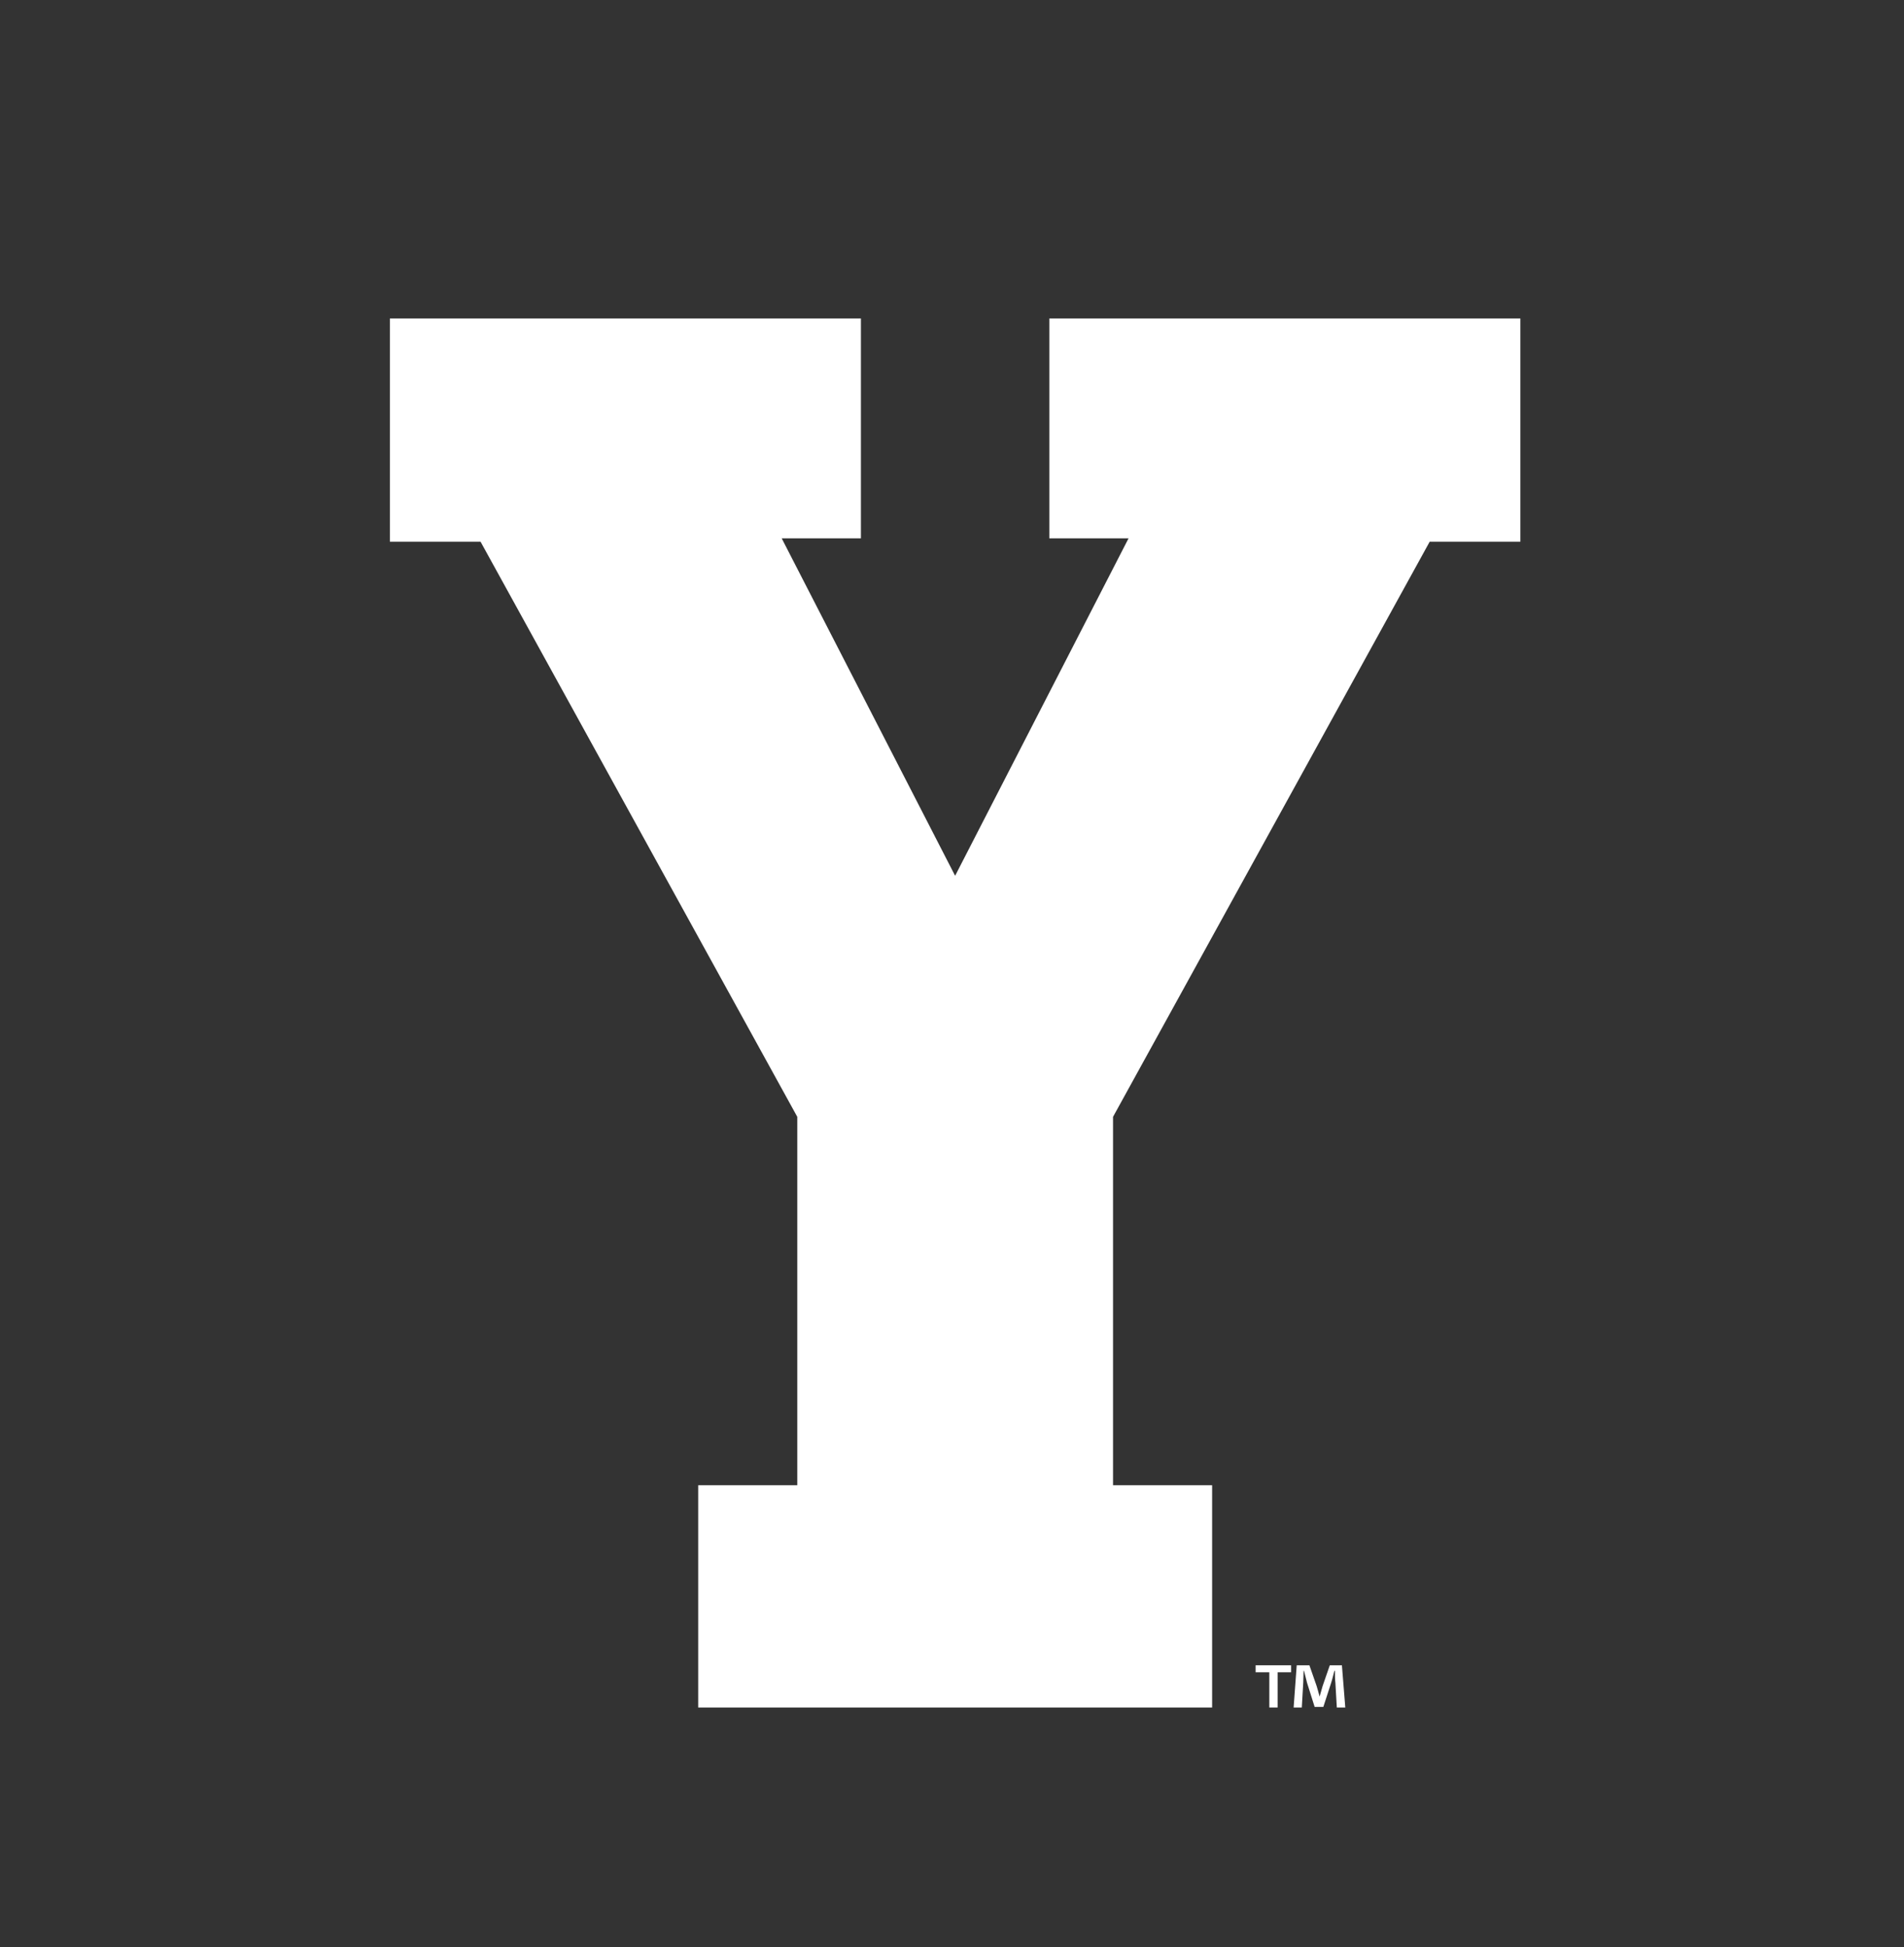 <svg id="Layer_1_copy" data-name="Layer 1 copy" xmlns="http://www.w3.org/2000/svg" viewBox="0 0 265.37 271.35"><rect x="0" y="0" width="265.37" height="271.35" fill="#333333" stroke="none"/><defs><style>.cls-1{fill:#fff;}</style></defs><g id="BYU_Block_Y_Navy" data-name="BYU Block Y Navy"><polygon class="cls-1" points="146.25 44.38 146.25 75.02 157.29 75.02 133.12 122.04 108.95 75.02 119.99 75.02 119.99 44.38 54.34 44.38 54.34 75.49 66.98 75.49 111.12 155.63 111.12 206.97 97.31 206.97 97.31 237.94 168.94 237.94 168.94 206.97 155.13 206.97 155.13 155.63 199.26 75.49 211.9 75.49 211.9 44.38 146.25 44.38"/><polygon class="cls-1" points="175 233.03 176.91 233.03 176.91 237.94 178.07 237.94 178.07 233.03 179.95 233.03 179.95 232.06 175 232.06 175 233.03"/><path class="cls-1" d="M185.34,232.06l-1,2.89c-.13.43-.27.94-.42,1.47h0c-.15-.6-.28-1-.42-1.49l-1-2.87h-1.77l-.43,5.88h1.14l.2-3.47c0-.53.05-1.09.05-1.64h.06c.14.53.32,1.23.42,1.67l1.06,3.36h1.21l1.06-3.26c.18-.54.34-1.24.48-1.77h.08c0,.63,0,1.2.06,1.64l.2,3.47h1.18l-.47-5.88Z"/></g></svg>